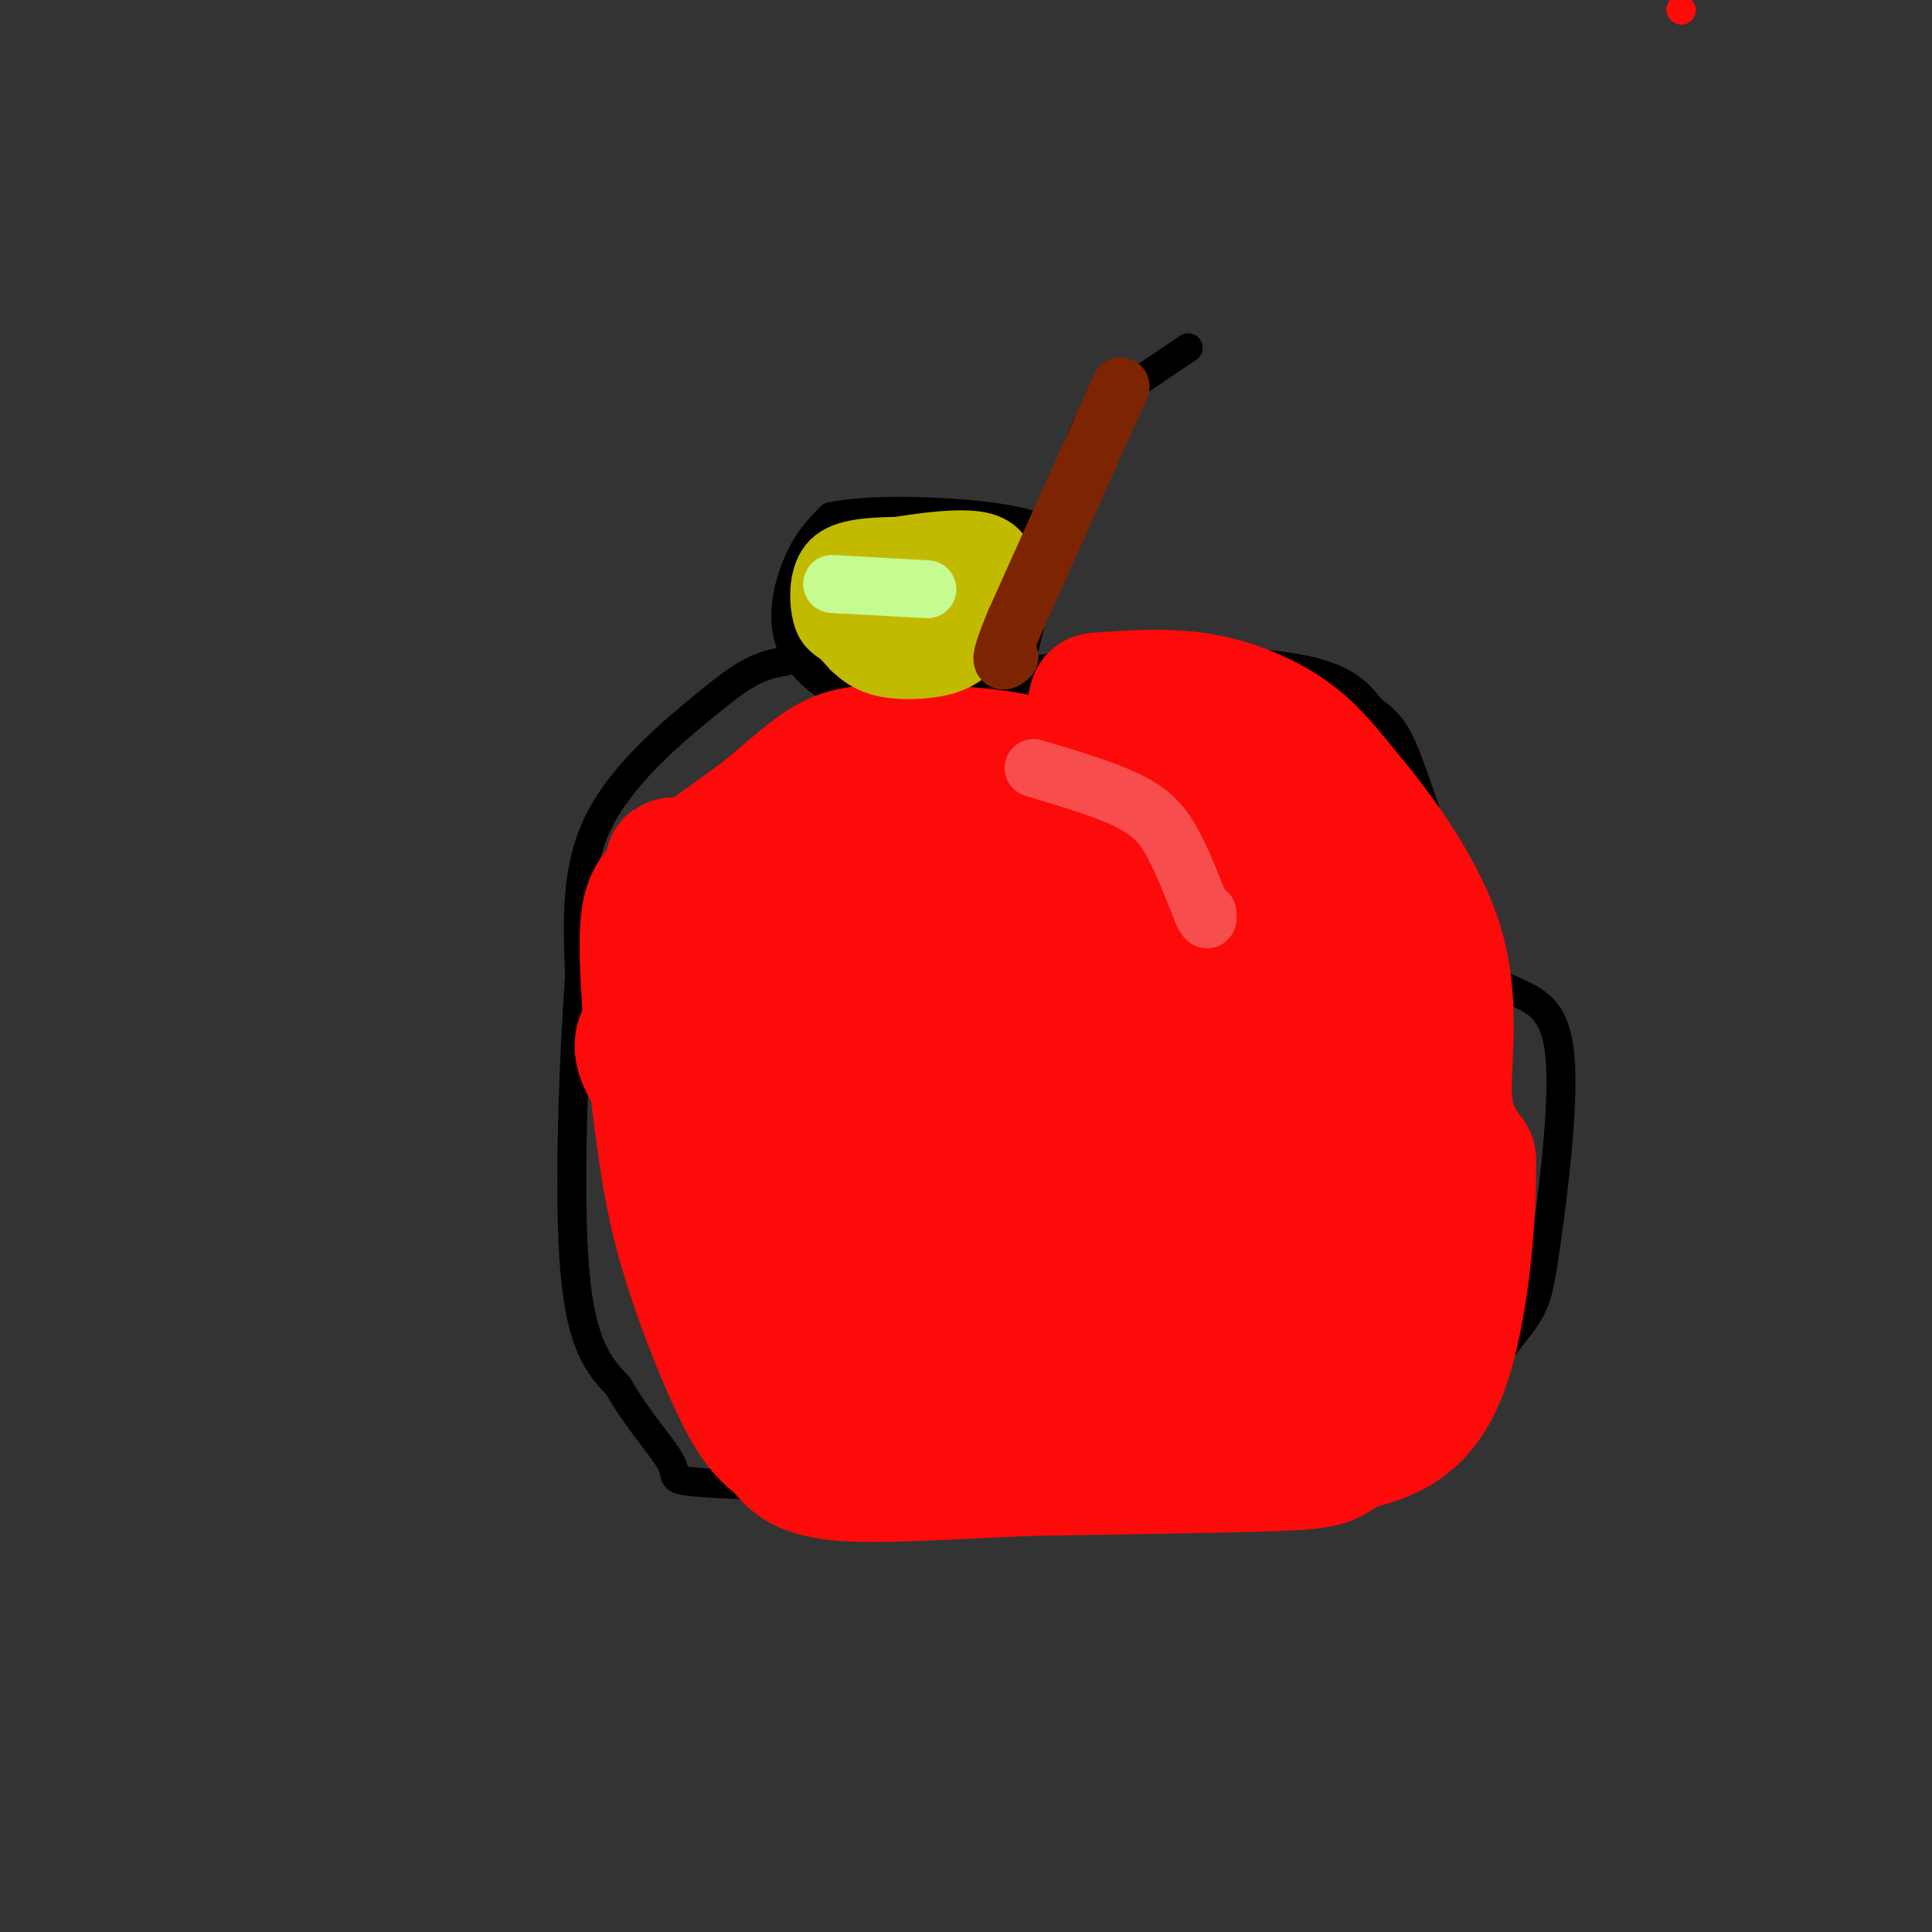 <svg viewBox='0 0 400 400' version='1.1' xmlns='http://www.w3.org/2000/svg' xmlns:xlink='http://www.w3.org/1999/xlink'><rect x="0" y="0" width="400" height="400" fill="#333333" stroke="none"/><g fill='none' stroke='#000000' stroke-width='6' stroke-linecap='round' stroke-linejoin='round'><path d='M217,154c-11.417,-7.083 -22.833,-14.167 -32,-17c-9.167,-2.833 -16.083,-1.417 -23,0'/><path d='M162,137c-5.917,0.988 -9.208,3.458 -16,9c-6.792,5.542 -17.083,14.155 -22,24c-4.917,9.845 -4.458,20.923 -4,32'/><path d='M120,202c-1.244,17.467 -2.356,45.133 -1,61c1.356,15.867 5.178,19.933 9,24'/><path d='M128,287c4.000,7.119 9.500,12.917 11,16c1.500,3.083 -1.000,3.452 7,4c8.000,0.548 26.500,1.274 45,2'/><path d='M191,309c14.000,0.000 26.500,-1.000 39,-2'/><path d='M230,307c15.690,0.369 35.417,2.292 48,0c12.583,-2.292 18.024,-8.798 23,-15c4.976,-6.202 9.488,-12.101 14,-18'/><path d='M315,274c3.011,-4.242 3.539,-5.848 5,-16c1.461,-10.152 3.855,-28.848 3,-39c-0.855,-10.152 -4.959,-11.758 -10,-14c-5.041,-2.242 -11.021,-5.121 -17,-8'/><path d='M296,197c-6.200,-3.422 -13.200,-7.978 -25,-10c-11.800,-2.022 -28.400,-1.511 -45,-1'/><path d='M226,186c-8.000,0.000 -5.500,0.500 -3,1'/><path d='M202,144c2.889,-2.333 5.778,-4.667 18,-6c12.222,-1.333 33.778,-1.667 46,0c12.222,1.667 15.111,5.333 18,9'/><path d='M284,147c4.178,2.867 5.622,5.533 8,12c2.378,6.467 5.689,16.733 9,27'/><path d='M301,186c1.500,5.000 0.750,4.000 0,3'/><path d='M209,147c4.822,-20.200 9.644,-40.400 13,-51c3.356,-10.600 5.244,-11.600 9,-14c3.756,-2.400 9.378,-6.200 15,-10'/><path d='M210,138c-7.274,4.542 -14.548,9.083 -23,9c-8.452,-0.083 -18.083,-4.792 -22,-11c-3.917,-6.208 -2.119,-13.917 0,-19c2.119,-5.083 4.560,-7.542 7,-10'/><path d='M172,107c7.756,-1.778 23.644,-1.222 33,0c9.356,1.222 12.178,3.111 15,5'/><path d='M200,129c0.000,0.000 -22.000,-10.000 -22,-10'/></g>
<g fill='none' stroke='#FD0A0A' stroke-width='6' stroke-linecap='round' stroke-linejoin='round'><path d='M348,2c0.000,0.000 0.100,0.100 0.1,0.1'/></g>
<g fill='none' stroke='#FD0A0A' stroke-width='28' stroke-linecap='round' stroke-linejoin='round'><path d='M227,145c7.111,-0.533 14.222,-1.067 21,0c6.778,1.067 13.222,3.733 18,7c4.778,3.267 7.889,7.133 11,11'/><path d='M277,163c6.167,7.262 16.083,19.917 20,32c3.917,12.083 1.833,23.595 2,31c0.167,7.405 2.583,10.702 5,14'/><path d='M304,240c0.289,11.289 -1.489,32.511 -6,44c-4.511,11.489 -11.756,13.244 -19,15'/><path d='M279,299c-4.022,3.178 -4.578,3.622 -15,4c-10.422,0.378 -30.711,0.689 -51,1'/><path d='M213,304c-16.067,0.644 -30.733,1.756 -39,1c-8.267,-0.756 -10.133,-3.378 -12,-6'/><path d='M162,299c-3.298,-2.226 -5.542,-4.792 -9,-12c-3.458,-7.208 -8.131,-19.060 -11,-29c-2.869,-9.940 -3.935,-17.970 -5,-26'/><path d='M137,232c-1.595,-11.774 -3.083,-28.208 -3,-37c0.083,-8.792 1.738,-9.940 6,-13c4.262,-3.060 11.131,-8.030 18,-13'/><path d='M158,169c5.422,-4.378 9.978,-8.822 14,-11c4.022,-2.178 7.511,-2.089 11,-2'/><path d='M183,156c6.111,-0.356 15.889,-0.244 24,1c8.111,1.244 14.556,3.622 21,6'/><path d='M228,163c8.000,2.833 17.500,6.917 27,11'/><path d='M255,174c7.631,3.250 13.208,5.875 18,18c4.792,12.125 8.798,33.750 10,46c1.202,12.250 -0.399,15.125 -2,18'/><path d='M281,256c-1.869,6.024 -5.542,12.083 -17,17c-11.458,4.917 -30.702,8.690 -45,10c-14.298,1.310 -23.649,0.155 -33,-1'/><path d='M186,282c-12.595,-3.607 -27.583,-12.125 -33,-20c-5.417,-7.875 -1.262,-15.107 3,-26c4.262,-10.893 8.631,-25.446 13,-40'/><path d='M169,196c0.633,-8.612 -4.284,-10.144 4,-12c8.284,-1.856 29.769,-4.038 41,-4c11.231,0.038 12.209,2.297 15,6c2.791,3.703 7.396,8.852 12,14'/><path d='M241,200c3.481,11.865 6.182,34.527 6,45c-0.182,10.473 -3.248,8.757 -9,13c-5.752,4.243 -14.191,14.447 -30,12c-15.809,-2.447 -38.987,-17.543 -48,-24c-9.013,-6.457 -3.861,-4.273 2,-8c5.861,-3.727 12.430,-13.363 19,-23'/><path d='M181,215c6.548,-5.507 13.417,-7.774 21,-6c7.583,1.774 15.880,7.589 19,11c3.120,3.411 1.063,4.420 -5,8c-6.063,3.580 -16.132,9.733 -23,12c-6.868,2.267 -10.534,0.648 -12,-3c-1.466,-3.648 -0.733,-9.324 0,-15'/><path d='M181,222c2.328,-4.652 8.148,-8.783 15,-11c6.852,-2.217 14.737,-2.519 18,1c3.263,3.519 1.906,10.861 0,18c-1.906,7.139 -4.359,14.076 -7,19c-2.641,4.924 -5.469,7.835 -8,8c-2.531,0.165 -4.766,-2.418 -7,-5'/><path d='M192,252c-1.546,-3.608 -1.912,-10.127 3,-19c4.912,-8.873 15.100,-20.100 22,-25c6.900,-4.900 10.512,-3.473 16,-1c5.488,2.473 12.854,5.992 15,8c2.146,2.008 -0.927,2.504 -4,3'/><path d='M244,218c-6.987,3.347 -22.455,10.215 -31,13c-8.545,2.785 -10.168,1.487 -11,-2c-0.832,-3.487 -0.872,-9.161 1,-16c1.872,-6.839 5.658,-14.841 10,-21c4.342,-6.159 9.241,-10.474 14,-13c4.759,-2.526 9.380,-3.263 14,-4'/><path d='M241,175c7.404,1.772 18.915,8.202 25,15c6.085,6.798 6.744,13.965 7,21c0.256,7.035 0.110,13.937 -2,21c-2.110,7.063 -6.183,14.286 -14,20c-7.817,5.714 -19.376,9.918 -27,11c-7.624,1.082 -11.312,-0.959 -15,-3'/><path d='M215,260c-7.368,-4.044 -18.289,-12.656 -23,-17c-4.711,-4.344 -3.211,-4.422 3,-7c6.211,-2.578 17.134,-7.656 25,-8c7.866,-0.344 12.676,4.044 13,7c0.324,2.956 -3.838,4.478 -8,6'/><path d='M225,241c-4.854,2.874 -12.988,7.060 -25,9c-12.012,1.940 -27.900,1.633 -36,0c-8.100,-1.633 -8.412,-4.594 -14,-11c-5.588,-6.406 -16.454,-16.259 -17,-22c-0.546,-5.741 9.227,-7.371 19,-9'/><path d='M152,208c10.810,-2.524 28.333,-4.333 25,-10c-3.333,-5.667 -27.524,-15.190 -35,-18c-7.476,-2.810 1.762,1.095 11,5'/><path d='M153,185c1.917,2.643 1.208,6.750 17,7c15.792,0.250 48.083,-3.357 65,-3c16.917,0.357 18.458,4.679 20,9'/><path d='M255,198c3.879,0.793 3.576,-1.726 7,5c3.424,6.726 10.576,22.695 14,37c3.424,14.305 3.121,26.944 1,33c-2.121,6.056 -6.061,5.528 -10,5'/><path d='M267,278c-3.667,1.667 -7.833,3.333 -12,5'/></g>
<g fill='none' stroke='#F84D4D' stroke-width='12' stroke-linecap='round' stroke-linejoin='round'><path d='M214,159c7.578,2.267 15.156,4.533 20,7c4.844,2.467 6.956,5.133 9,9c2.044,3.867 4.022,8.933 6,14'/><path d='M249,189c1.167,2.333 1.083,1.167 1,0'/></g>
<g fill='none' stroke='#C1BA01' stroke-width='12' stroke-linecap='round' stroke-linejoin='round'><path d='M202,134c-1.689,1.556 -3.378,3.111 -7,4c-3.622,0.889 -9.178,1.111 -13,0c-3.822,-1.111 -5.911,-3.556 -8,-6'/><path d='M174,132c-2.095,-1.440 -3.333,-2.042 -4,-5c-0.667,-2.958 -0.762,-8.274 2,-11c2.762,-2.726 8.381,-2.863 14,-3'/><path d='M186,113c5.689,-0.956 12.911,-1.844 17,-1c4.089,0.844 5.044,3.422 6,6'/><path d='M209,118c-3.929,3.333 -16.750,8.667 -23,11c-6.250,2.333 -5.929,1.667 -6,0c-0.071,-1.667 -0.536,-4.333 -1,-7'/><path d='M179,122c1.889,-1.978 7.111,-3.422 11,-3c3.889,0.422 6.444,2.711 9,5'/><path d='M199,124c2.333,1.167 3.667,1.583 5,2'/><path d='M204,126c0.111,-0.267 -2.111,-1.933 -2,-2c0.111,-0.067 2.556,1.467 5,3'/></g>
<g fill='none' stroke='#7D2502' stroke-width='12' stroke-linecap='round' stroke-linejoin='round'><path d='M232,80c0.000,0.000 -22.000,49.000 -22,49'/><path d='M210,129c-3.833,9.333 -2.417,8.167 -1,7'/></g>
<g fill='none' stroke='#C6FB91' stroke-width='12' stroke-linecap='round' stroke-linejoin='round'><path d='M192,122c0.000,0.000 -18.000,-1.000 -18,-1'/><path d='M174,121c-3.000,-0.167 -1.500,-0.083 0,0'/></g>
</svg>